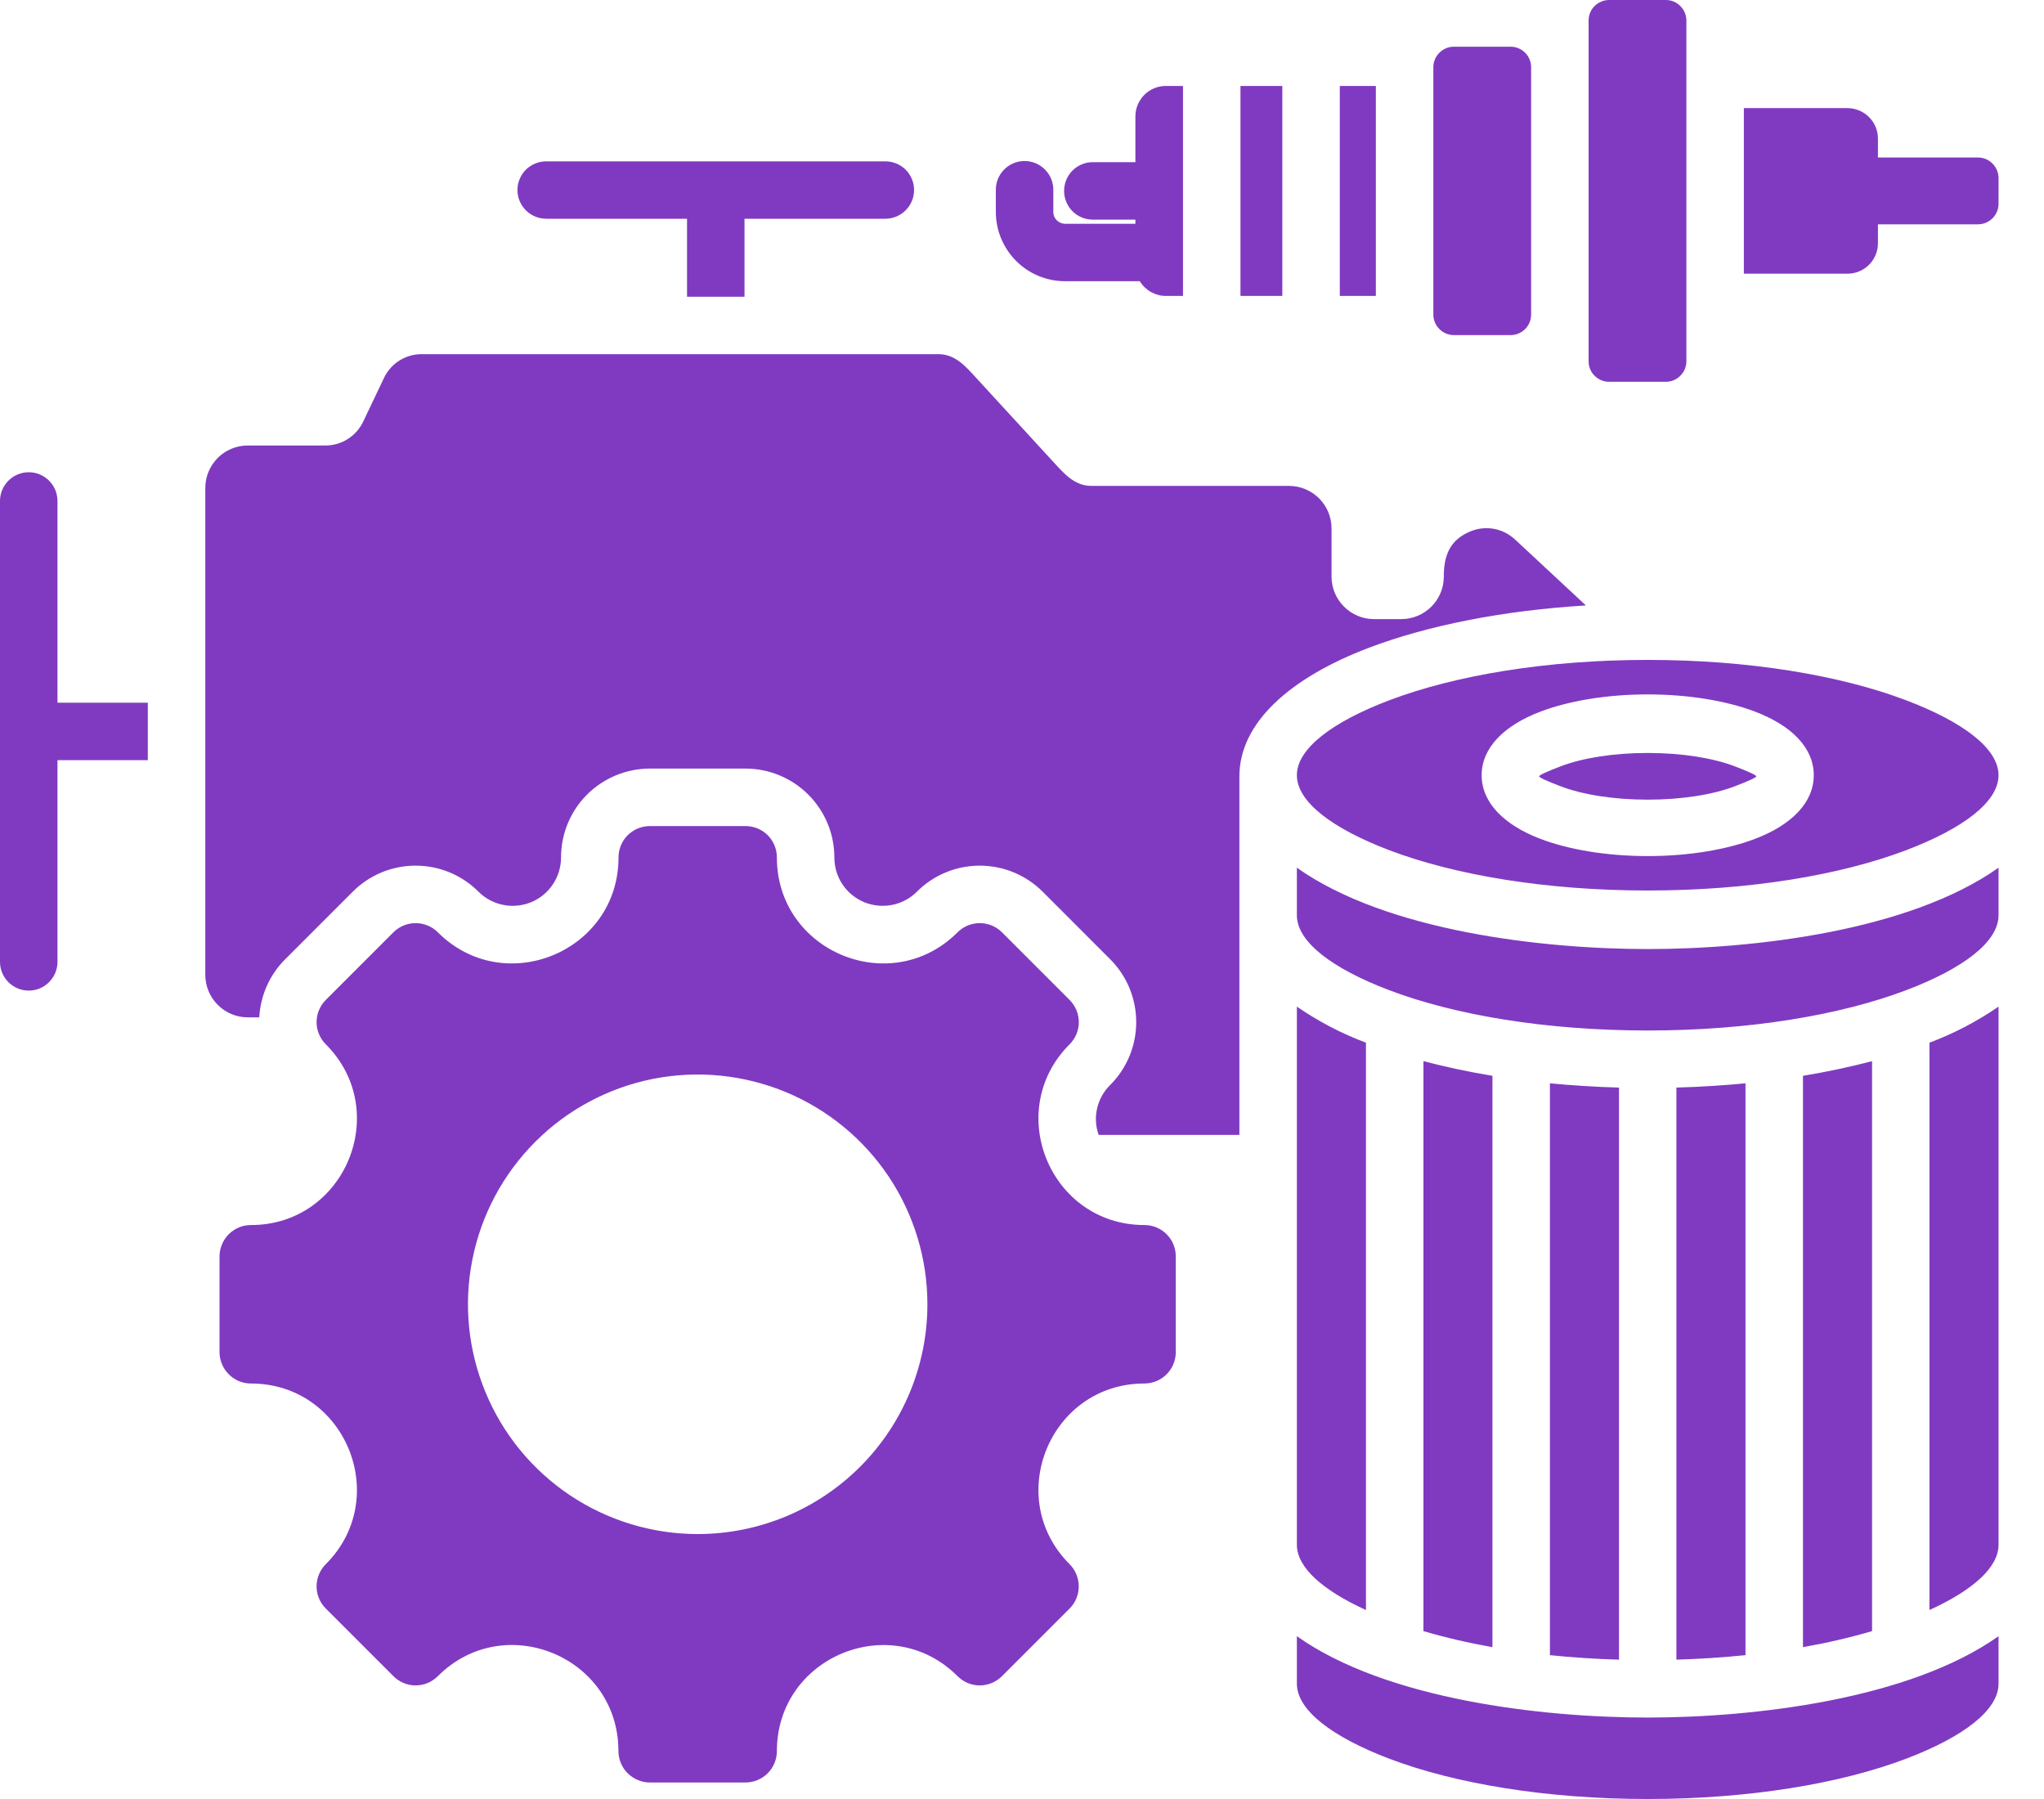 <?xml version="1.0" encoding="UTF-8"?> <svg xmlns="http://www.w3.org/2000/svg" width="25" height="22" viewBox="0 0 25 22" fill="none"><path fill-rule="evenodd" clip-rule="evenodd" d="M13.35 5.942H15.767C15.905 5.943 16.036 5.997 16.134 6.095C16.231 6.192 16.286 6.324 16.286 6.462V7.052C16.286 7.19 16.341 7.322 16.439 7.419C16.536 7.516 16.668 7.571 16.805 7.571H17.14C17.277 7.571 17.409 7.516 17.507 7.419C17.604 7.322 17.659 7.19 17.659 7.052C17.659 6.805 17.725 6.611 17.971 6.504C18.063 6.463 18.166 6.449 18.266 6.466C18.366 6.483 18.458 6.53 18.532 6.599L19.397 7.404C18.374 7.466 17.454 7.652 16.747 7.92C15.766 8.292 15.159 8.846 15.159 9.493V13.879H13.438C13.4 13.774 13.394 13.661 13.419 13.553C13.444 13.445 13.499 13.346 13.579 13.268C13.783 13.064 13.897 12.788 13.897 12.5C13.897 12.211 13.783 11.935 13.579 11.731C13.303 11.455 13.028 11.18 12.752 10.904C12.548 10.7 12.271 10.586 11.983 10.586C11.695 10.586 11.419 10.7 11.215 10.904C11.132 10.987 11.027 11.043 10.912 11.066C10.797 11.089 10.678 11.077 10.57 11.033C10.462 10.988 10.369 10.912 10.304 10.815C10.239 10.717 10.205 10.603 10.205 10.486C10.205 10.197 10.09 9.921 9.886 9.717C9.683 9.514 9.406 9.399 9.118 9.399H7.949C7.66 9.399 7.384 9.514 7.18 9.717C6.976 9.921 6.862 10.197 6.862 10.486C6.862 10.603 6.827 10.717 6.762 10.815C6.697 10.912 6.605 10.988 6.497 11.033C6.388 11.077 6.269 11.089 6.155 11.066C6.04 11.043 5.934 10.987 5.852 10.904C5.648 10.7 5.372 10.586 5.083 10.586C4.795 10.586 4.519 10.7 4.315 10.904C4.039 11.18 3.763 11.455 3.488 11.731C3.298 11.92 3.186 12.173 3.171 12.441H3.03C2.892 12.441 2.76 12.386 2.663 12.288C2.566 12.191 2.511 12.059 2.511 11.922V5.967C2.511 5.83 2.566 5.698 2.663 5.6C2.76 5.503 2.892 5.448 3.03 5.448H3.975C4.073 5.449 4.17 5.422 4.253 5.369C4.336 5.317 4.402 5.242 4.444 5.152L4.694 4.627C4.735 4.538 4.801 4.462 4.884 4.41C4.967 4.357 5.064 4.33 5.162 4.331H11.477C11.682 4.331 11.807 4.476 11.945 4.627L12.881 5.646C13.02 5.798 13.145 5.942 13.35 5.942ZM21.217 9.371C20.951 9.27 20.576 9.208 20.153 9.208C19.73 9.208 19.355 9.27 19.089 9.371C18.926 9.433 18.825 9.479 18.825 9.494C18.825 9.508 18.926 9.554 19.089 9.616C19.355 9.717 19.73 9.779 20.153 9.779C20.576 9.779 20.951 9.717 21.217 9.616C21.38 9.554 21.481 9.508 21.481 9.494C21.481 9.479 21.38 9.433 21.217 9.371ZM23.312 8.563C22.51 8.259 21.394 8.07 20.153 8.07C18.913 8.07 17.796 8.259 16.994 8.563C16.295 8.828 15.862 9.155 15.862 9.48C15.862 9.806 16.295 10.132 16.994 10.398C17.796 10.702 18.913 10.89 20.153 10.89C21.394 10.89 22.51 10.702 23.312 10.398C24.012 10.132 24.444 9.806 24.444 9.48C24.444 9.155 24.012 8.828 23.312 8.563ZM21.464 10.259C21.122 10.389 20.658 10.469 20.153 10.469C19.648 10.469 19.184 10.389 18.842 10.259C18.398 10.09 18.122 9.817 18.122 9.48C18.122 9.144 18.398 8.87 18.842 8.702C19.184 8.572 19.648 8.492 20.153 8.492C20.658 8.492 21.122 8.572 21.464 8.702C21.909 8.87 22.184 9.143 22.184 9.48C22.184 9.817 21.909 10.09 21.464 10.259ZM22.052 20.143C22.337 20.093 22.619 20.028 22.897 19.947V12.977C22.633 13.046 22.349 13.107 22.052 13.156V20.143ZM20.504 20.296C20.787 20.288 21.068 20.269 21.349 20.241V13.248C21.076 13.274 20.794 13.292 20.504 13.3V20.296ZM18.957 20.241C19.229 20.269 19.511 20.288 19.802 20.296V13.3C19.513 13.292 19.23 13.274 18.957 13.248V20.241ZM24.444 20.009V20.59C24.444 20.915 24.012 21.242 23.312 21.508C22.51 21.812 21.394 22 20.153 22C18.913 22 17.796 21.812 16.994 21.508C16.295 21.242 15.862 20.915 15.862 20.59V20.009C16.956 20.785 18.864 21.004 20.153 21.004C21.443 21.004 23.35 20.785 24.444 20.009ZM24.444 12.31C24.181 12.491 23.898 12.639 23.599 12.751V19.689C24.128 19.448 24.444 19.169 24.444 18.891V12.31ZM16.707 19.689V12.751C16.408 12.639 16.125 12.491 15.862 12.31V18.891C15.862 19.169 16.178 19.448 16.707 19.689ZM24.444 10.611C23.35 11.387 21.442 11.606 20.153 11.606C18.864 11.606 16.956 11.387 15.862 10.611V11.193C15.862 11.518 16.295 11.845 16.994 12.11C17.796 12.414 18.912 12.602 20.153 12.602C21.394 12.602 22.51 12.414 23.312 12.11C24.012 11.845 24.444 11.518 24.444 11.193V10.611ZM17.41 12.977V19.947C17.687 20.028 17.969 20.093 18.254 20.143V13.156C17.956 13.107 17.674 13.046 17.41 12.977ZM22.969 1.695V1.926H24.193C24.26 1.926 24.323 1.953 24.37 2C24.417 2.047 24.444 2.111 24.444 2.177V2.492C24.444 2.559 24.417 2.623 24.37 2.67C24.323 2.716 24.26 2.743 24.193 2.743H22.969V2.975C22.969 3.073 22.93 3.168 22.86 3.238C22.79 3.308 22.696 3.347 22.597 3.347H21.329V1.322H22.597C22.696 1.323 22.79 1.362 22.86 1.432C22.93 1.501 22.969 1.596 22.969 1.695ZM20.626 0.251V4.418C20.626 4.485 20.6 4.548 20.552 4.595C20.506 4.642 20.442 4.669 20.375 4.669H19.681C19.614 4.669 19.55 4.642 19.503 4.595C19.456 4.548 19.43 4.485 19.43 4.418V0.251C19.43 0.184 19.456 0.121 19.503 0.074C19.55 0.027 19.614 0 19.681 0H20.375C20.442 0 20.505 0.027 20.552 0.074C20.599 0.121 20.626 0.184 20.626 0.251ZM16.828 3.619H16.387V1.051H16.828V3.619ZM15.684 3.619H15.172V1.051H15.684V3.619ZM13.941 3.439H13.027C12.802 3.439 12.587 3.35 12.428 3.191C12.27 3.032 12.18 2.817 12.18 2.593V2.32C12.18 2.227 12.217 2.138 12.283 2.072C12.349 2.006 12.438 1.969 12.531 1.969C12.624 1.969 12.714 2.006 12.78 2.072C12.846 2.138 12.883 2.227 12.883 2.32V2.593C12.883 2.631 12.898 2.667 12.925 2.694C12.952 2.721 12.989 2.736 13.027 2.737H13.887V2.686H13.366C13.273 2.686 13.183 2.649 13.117 2.583C13.052 2.517 13.015 2.428 13.015 2.335C13.015 2.241 13.052 2.152 13.117 2.086C13.183 2.02 13.273 1.983 13.366 1.983H13.887V1.423C13.887 1.324 13.927 1.23 13.996 1.16C14.066 1.09 14.161 1.051 14.259 1.051H14.469V3.619H14.259C14.195 3.619 14.133 3.602 14.077 3.571C14.021 3.539 13.974 3.494 13.941 3.439ZM18.727 0.822V3.847C18.727 3.913 18.701 3.977 18.654 4.024C18.607 4.071 18.543 4.098 18.476 4.098H17.782C17.716 4.098 17.652 4.071 17.605 4.024C17.558 3.977 17.531 3.913 17.531 3.847V0.822C17.531 0.756 17.558 0.692 17.605 0.645C17.652 0.598 17.716 0.571 17.782 0.571H18.476C18.543 0.571 18.607 0.598 18.654 0.645C18.701 0.692 18.727 0.756 18.727 0.822ZM13.997 14.981C12.846 14.981 12.268 13.586 13.082 12.771C13.154 12.699 13.195 12.602 13.195 12.5C13.195 12.398 13.154 12.3 13.082 12.228L12.255 11.401C12.183 11.329 12.085 11.289 11.983 11.289C11.882 11.289 11.784 11.329 11.712 11.401C10.898 12.215 9.502 11.638 9.502 10.486C9.502 10.384 9.462 10.286 9.39 10.214C9.318 10.142 9.22 10.102 9.118 10.102H7.949C7.898 10.102 7.848 10.112 7.802 10.131C7.755 10.15 7.713 10.179 7.677 10.214C7.641 10.25 7.613 10.292 7.594 10.339C7.574 10.386 7.565 10.435 7.565 10.486C7.565 11.638 6.169 12.215 5.355 11.401C5.283 11.329 5.185 11.289 5.083 11.289C4.982 11.289 4.884 11.329 4.812 11.401L3.985 12.228C3.913 12.3 3.872 12.398 3.872 12.5C3.872 12.602 3.913 12.699 3.985 12.771C4.799 13.586 4.221 14.981 3.07 14.981C3.019 14.981 2.969 14.991 2.922 15.01C2.876 15.03 2.833 15.058 2.798 15.093C2.762 15.129 2.734 15.171 2.715 15.218C2.695 15.265 2.685 15.315 2.685 15.365V16.535C2.685 16.585 2.695 16.635 2.715 16.682C2.734 16.728 2.762 16.77 2.798 16.806C2.833 16.842 2.876 16.87 2.922 16.89C2.969 16.909 3.019 16.919 3.07 16.919C4.221 16.919 4.799 18.314 3.985 19.128C3.913 19.2 3.872 19.298 3.872 19.4C3.872 19.502 3.913 19.599 3.985 19.671L4.812 20.498C4.884 20.57 4.981 20.611 5.083 20.611C5.185 20.611 5.283 20.57 5.355 20.498C6.17 19.683 7.564 20.261 7.564 21.414C7.564 21.464 7.574 21.514 7.594 21.561C7.613 21.607 7.641 21.65 7.677 21.685C7.713 21.721 7.755 21.749 7.801 21.768C7.848 21.788 7.898 21.798 7.949 21.798H9.118C9.22 21.798 9.318 21.757 9.39 21.685C9.462 21.613 9.502 21.515 9.502 21.414C9.502 20.262 10.898 19.684 11.712 20.498C11.784 20.57 11.881 20.611 11.983 20.611C12.085 20.611 12.183 20.57 12.255 20.498L13.082 19.671C13.154 19.599 13.194 19.502 13.194 19.4C13.194 19.298 13.154 19.2 13.082 19.128C12.268 18.314 12.845 16.919 13.997 16.919C14.099 16.919 14.197 16.878 14.269 16.806C14.341 16.734 14.381 16.636 14.381 16.535V15.365C14.381 15.263 14.341 15.165 14.269 15.094C14.197 15.021 14.099 14.981 13.997 14.981ZM8.533 18.76C7.978 18.76 7.434 18.595 6.972 18.286C6.51 17.977 6.15 17.539 5.938 17.025C5.725 16.512 5.669 15.947 5.778 15.402C5.886 14.857 6.154 14.356 6.547 13.963C6.939 13.57 7.44 13.303 7.985 13.194C8.53 13.086 9.095 13.142 9.609 13.354C10.122 13.567 10.561 13.927 10.87 14.389C11.178 14.851 11.343 15.394 11.343 15.95C11.343 16.695 11.047 17.41 10.52 17.937C9.993 18.464 9.279 18.76 8.533 18.76ZM0 6.126C0 6.033 0.037 5.944 0.103 5.878C0.169 5.812 0.258 5.775 0.351 5.775C0.445 5.775 0.534 5.812 0.6 5.878C0.666 5.944 0.703 6.033 0.703 6.126V8.593H1.808V9.296H0.703V11.763C0.703 11.856 0.666 11.945 0.6 12.011C0.534 12.077 0.445 12.114 0.351 12.114C0.258 12.114 0.169 12.077 0.103 12.011C0.037 11.945 0 11.856 0 11.763V6.126ZM10.828 1.973C10.921 1.973 11.011 2.01 11.077 2.075C11.143 2.141 11.18 2.231 11.18 2.324C11.18 2.417 11.143 2.506 11.077 2.572C11.011 2.638 10.921 2.675 10.828 2.675H9.106V3.629H8.403V2.675H6.681C6.588 2.675 6.498 2.638 6.432 2.572C6.366 2.506 6.329 2.417 6.329 2.324C6.329 2.231 6.366 2.141 6.432 2.075C6.498 2.01 6.588 1.973 6.681 1.973H10.828Z" fill="#803AC1"></path></svg> 